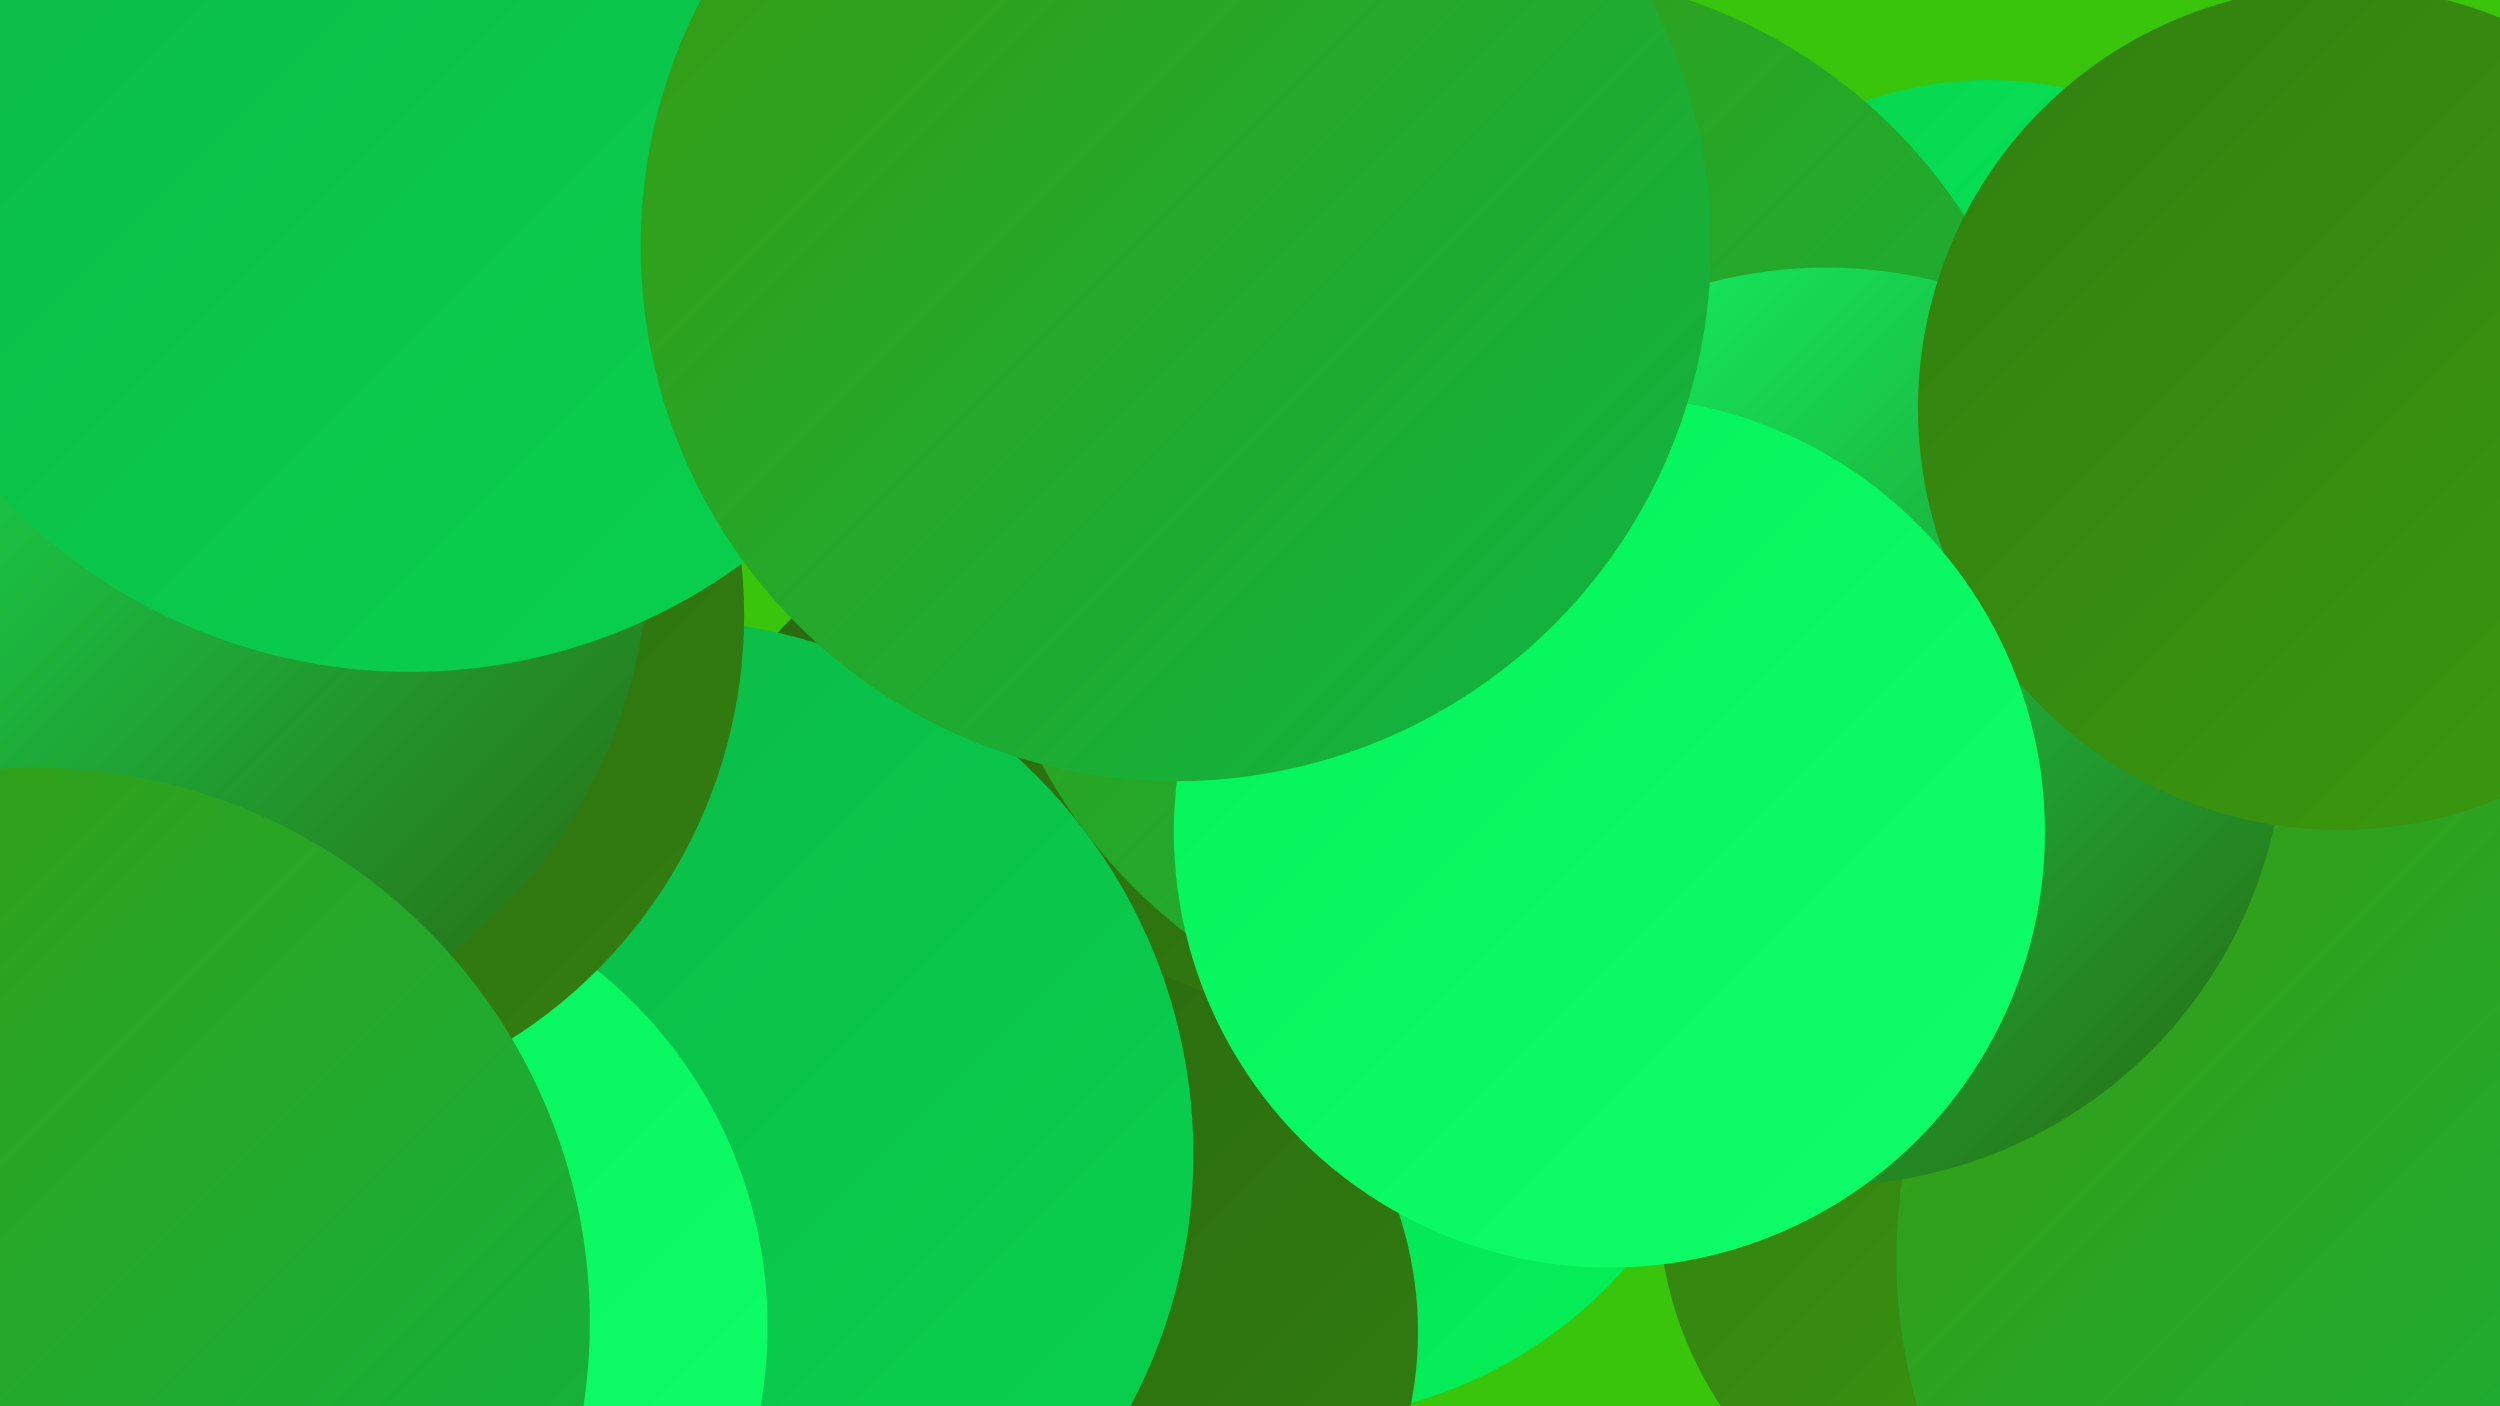 <?xml version="1.0" encoding="UTF-8"?><svg width="1280" height="720" xmlns="http://www.w3.org/2000/svg"><defs><linearGradient id="grad0" x1="0%" y1="0%" x2="100%" y2="100%"><stop offset="0%" style="stop-color:#296610;stop-opacity:1" /><stop offset="100%" style="stop-color:#327f10;stop-opacity:1" /></linearGradient><linearGradient id="grad1" x1="0%" y1="0%" x2="100%" y2="100%"><stop offset="0%" style="stop-color:#327f10;stop-opacity:1" /><stop offset="100%" style="stop-color:#3b9a0f;stop-opacity:1" /></linearGradient><linearGradient id="grad2" x1="0%" y1="0%" x2="100%" y2="100%"><stop offset="0%" style="stop-color:#3b9a0f;stop-opacity:1" /><stop offset="100%" style="stop-color:#0cb645;stop-opacity:1" /></linearGradient><linearGradient id="grad3" x1="0%" y1="0%" x2="100%" y2="100%"><stop offset="0%" style="stop-color:#0cb645;stop-opacity:1" /><stop offset="100%" style="stop-color:#08d34f;stop-opacity:1" /></linearGradient><linearGradient id="grad4" x1="0%" y1="0%" x2="100%" y2="100%"><stop offset="0%" style="stop-color:#08d34f;stop-opacity:1" /><stop offset="100%" style="stop-color:#03f259;stop-opacity:1" /></linearGradient><linearGradient id="grad5" x1="0%" y1="0%" x2="100%" y2="100%"><stop offset="0%" style="stop-color:#03f259;stop-opacity:1" /><stop offset="100%" style="stop-color:#10ff6a;stop-opacity:1" /></linearGradient><linearGradient id="grad6" x1="0%" y1="0%" x2="100%" y2="100%"><stop offset="0%" style="stop-color:#10ff6a;stop-opacity:1" /><stop offset="100%" style="stop-color:#296610;stop-opacity:1" /></linearGradient></defs><rect width="1280" height="720" fill="#39c50b" /><circle cx="491" cy="561" r="218" fill="url(#grad5)" /><circle cx="1254" cy="608" r="283" fill="url(#grad2)" /><circle cx="1040" cy="614" r="191" fill="url(#grad1)" /><circle cx="660" cy="498" r="229" fill="url(#grad4)" /><circle cx="1018" cy="230" r="189" fill="url(#grad4)" /><circle cx="544" cy="455" r="196" fill="url(#grad0)" /><circle cx="533" cy="682" r="193" fill="url(#grad0)" /><circle cx="39" cy="242" r="182" fill="url(#grad4)" /><circle cx="1248" cy="644" r="277" fill="url(#grad2)" /><circle cx="337" cy="591" r="274" fill="url(#grad3)" /><circle cx="159" cy="679" r="234" fill="url(#grad5)" /><circle cx="775" cy="260" r="275" fill="url(#grad2)" /><circle cx="935" cy="372" r="235" fill="url(#grad6)" /><circle cx="124" cy="315" r="257" fill="url(#grad0)" /><circle cx="71" cy="282" r="261" fill="url(#grad6)" /><circle cx="210" cy="56" r="288" fill="url(#grad3)" /><circle cx="18" cy="677" r="284" fill="url(#grad2)" /><circle cx="1198" cy="209" r="216" fill="url(#grad1)" /><circle cx="824" cy="426" r="223" fill="url(#grad5)" /><circle cx="602" cy="126" r="274" fill="url(#grad2)" /></svg>